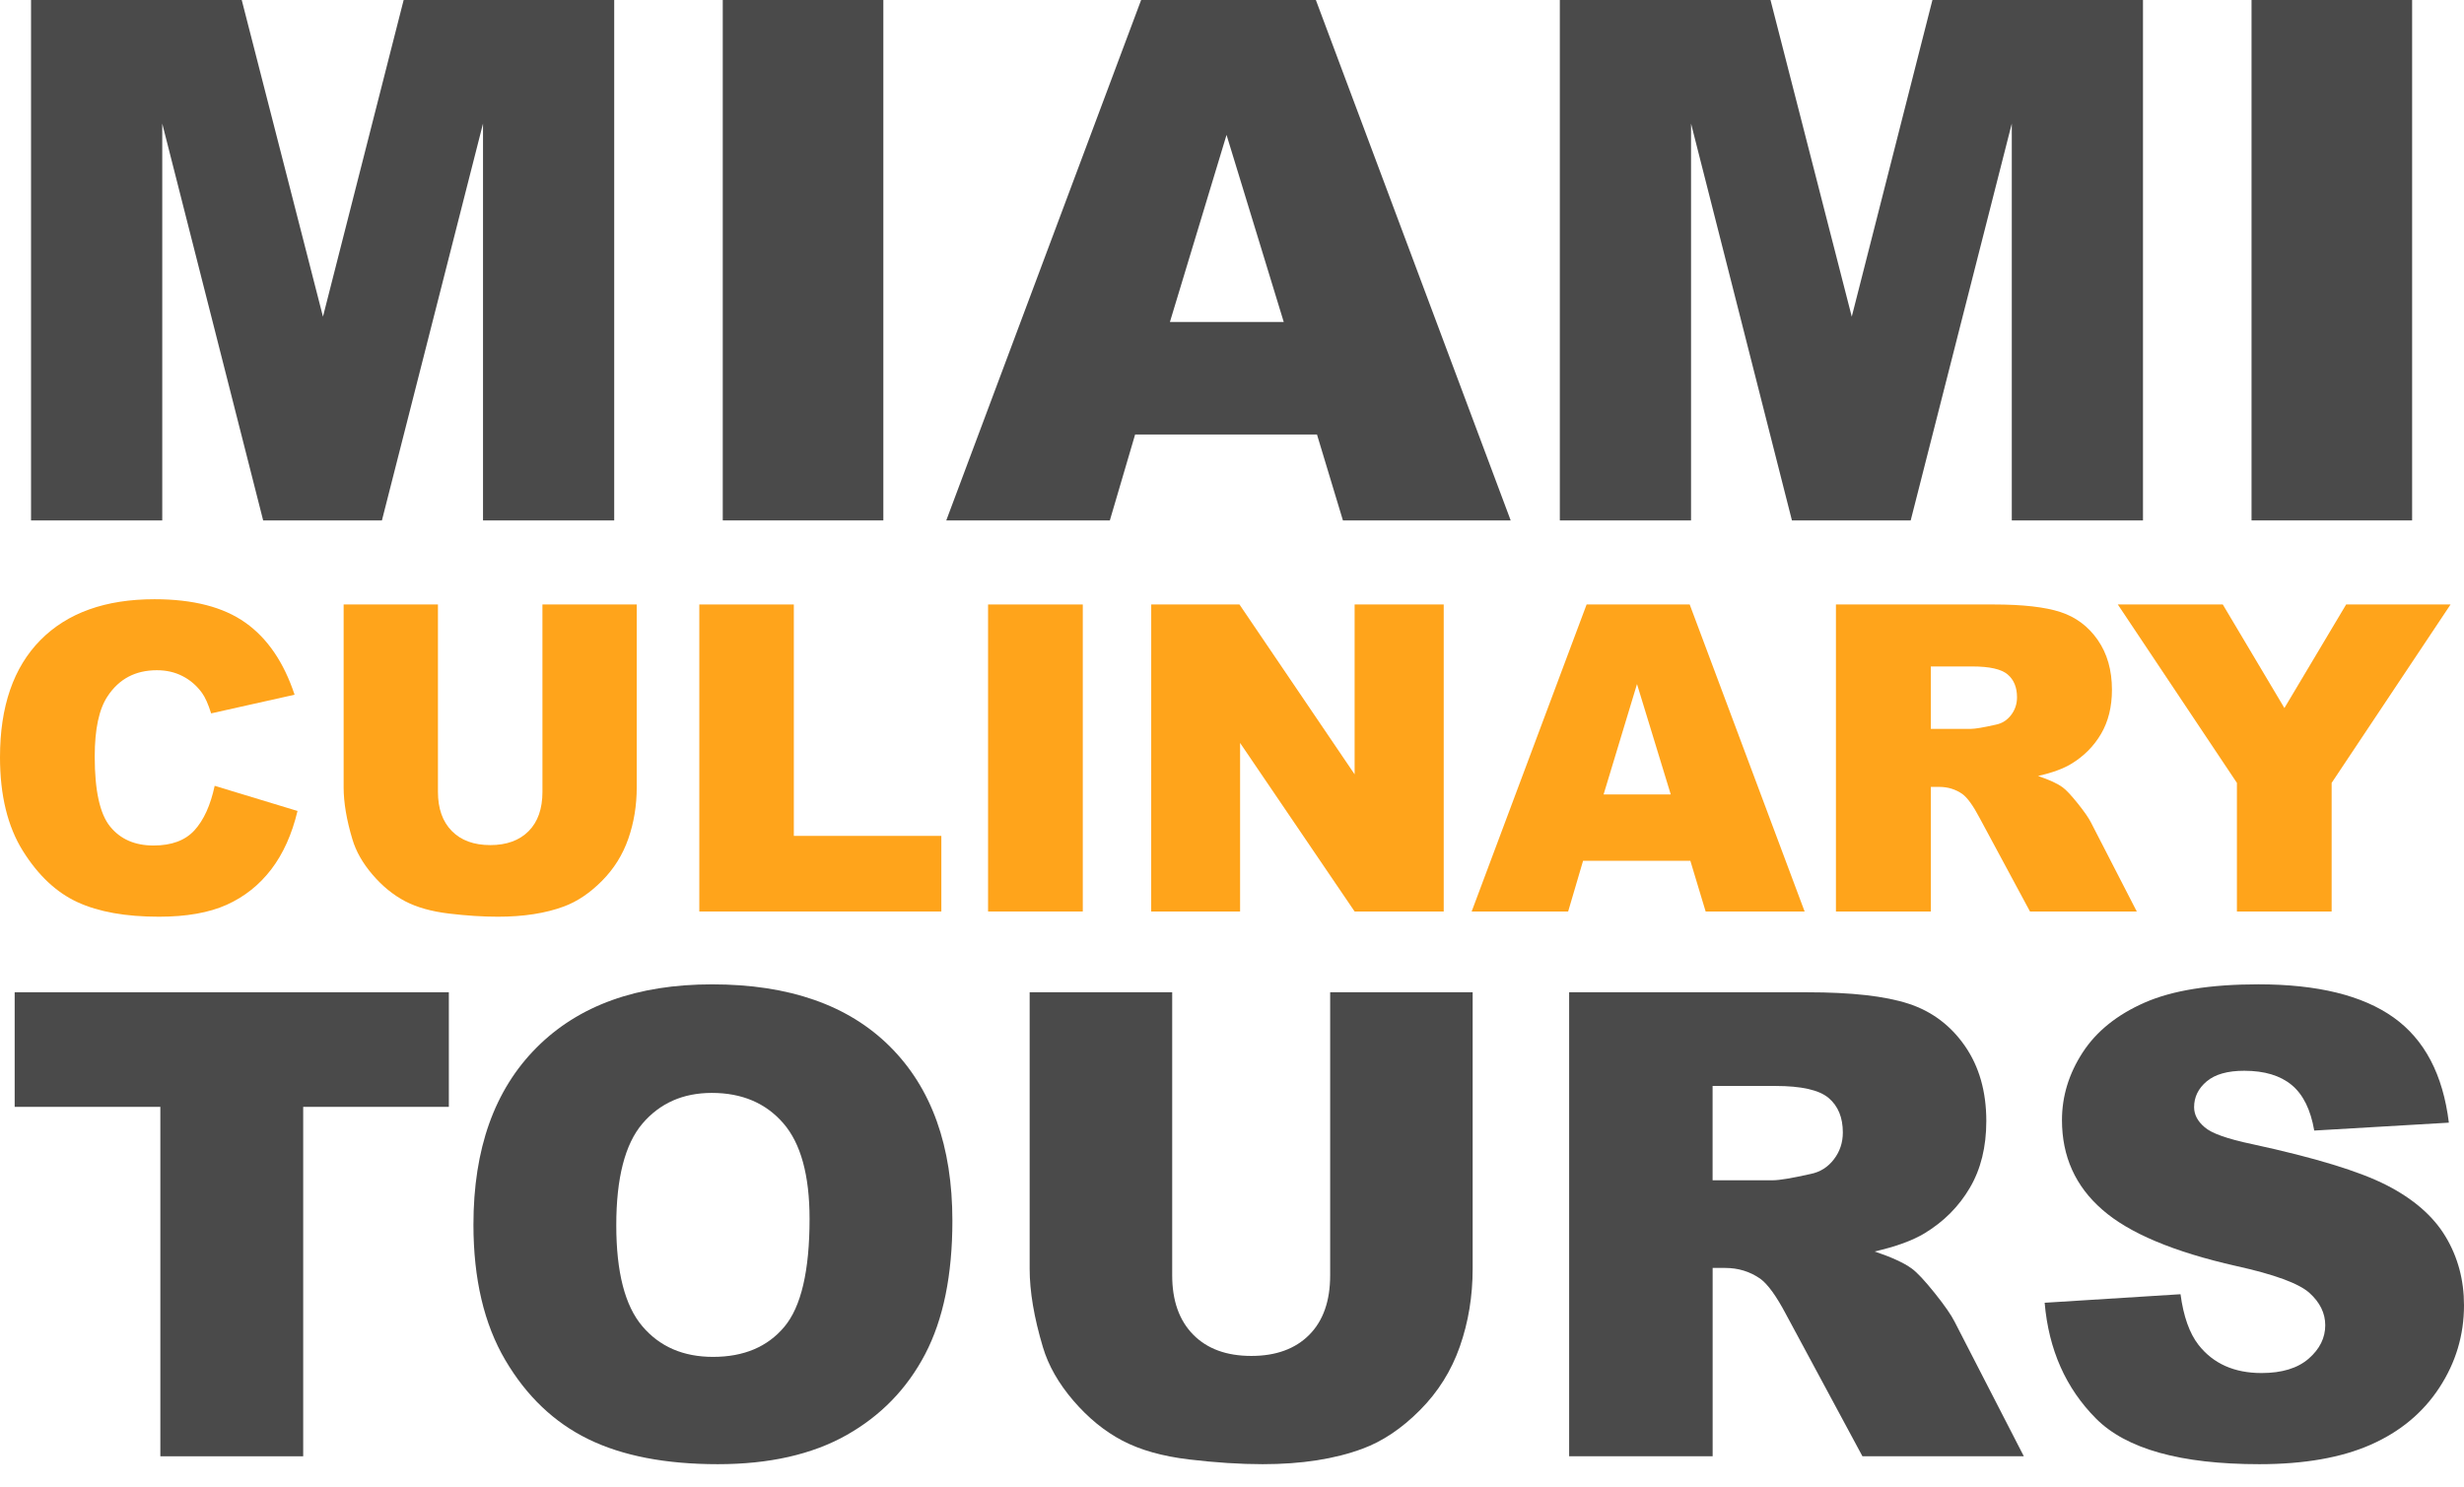 <?xml version="1.0" encoding="UTF-8"?> <svg xmlns="http://www.w3.org/2000/svg" width="106" height="64" viewBox="0 0 106 64" fill="none"><g clip-path="url(#clip0_314_2025)"><path d="M1.335 0H10.399L13.894 13.625L17.365 0H26.423V22.392H20.779V5.316L16.43 22.392H11.321L6.98 5.316V22.392H1.335V0Z" fill="#4A4A4A"></path><path d="M31.093 0H38.001V22.392H31.093V0Z" fill="#4A4A4A"></path><path d="M56.656 18.696H48.832L47.745 22.392H40.708L49.091 0H56.608L64.989 22.392H57.772L56.656 18.696ZM55.226 13.854L52.765 5.804L50.329 13.854H55.226Z" fill="#4A4A4A"></path><path d="M67.103 0H76.166L79.662 13.625L83.132 0H92.19V22.392H86.546V5.316L82.197 22.392H77.088L72.748 5.316V22.392H67.103V0Z" fill="#4A4A4A"></path><path d="M96.86 0H103.768V22.392H96.86V0Z" fill="#4A4A4A"></path><path d="M0.631 42.695H19.309V47.625H13.043V62.66H6.898V47.625H0.631V42.695Z" fill="#4A4A4A"></path><path d="M20.367 52.691C20.367 49.431 21.271 46.894 23.08 45.078C24.889 43.261 27.407 42.354 30.635 42.354C33.945 42.354 36.495 43.246 38.285 45.03C40.076 46.814 40.971 49.313 40.971 52.527C40.971 54.861 40.58 56.774 39.798 58.267C39.016 59.761 37.885 60.923 36.407 61.754C34.928 62.585 33.086 63 30.879 63C28.636 63 26.78 62.642 25.311 61.924C23.841 61.207 22.65 60.072 21.737 58.52C20.823 56.967 20.367 55.024 20.367 52.691ZM26.512 52.718C26.512 54.734 26.884 56.182 27.631 57.062C28.377 57.943 29.392 58.383 30.676 58.383C31.996 58.383 33.018 57.952 33.741 57.09C34.465 56.227 34.827 54.679 34.827 52.446C34.827 50.566 34.449 49.193 33.694 48.326C32.939 47.459 31.915 47.025 30.622 47.025C29.383 47.025 28.388 47.466 27.637 48.346C26.887 49.227 26.512 50.685 26.512 52.718Z" fill="#4A4A4A"></path><path d="M57.222 42.695H63.353V54.589C63.353 55.769 63.17 56.883 62.804 57.931C62.438 58.979 61.864 59.895 61.081 60.68C60.299 61.465 59.478 62.016 58.619 62.333C57.426 62.777 55.992 63 54.319 63C53.351 63 52.296 62.932 51.152 62.796C50.008 62.66 49.052 62.39 48.283 61.986C47.514 61.582 46.812 61.008 46.174 60.264C45.537 59.521 45.1 58.754 44.865 57.964C44.485 56.694 44.295 55.569 44.295 54.589V42.694H50.427V54.872C50.427 55.961 50.727 56.811 51.329 57.424C51.93 58.036 52.765 58.342 53.832 58.342C54.889 58.342 55.719 58.04 56.321 57.437C56.922 56.834 57.223 55.979 57.223 54.872V42.694L57.222 42.695Z" fill="#4A4A4A"></path><path d="M67.504 62.66V42.695H77.745C79.645 42.695 81.096 42.858 82.1 43.185C83.104 43.512 83.913 44.118 84.528 45.003C85.143 45.889 85.45 46.967 85.45 48.237C85.45 49.345 85.215 50.301 84.744 51.104C84.273 51.908 83.626 52.559 82.804 53.059C82.279 53.377 81.559 53.64 80.645 53.848C81.377 54.094 81.91 54.339 82.245 54.584C82.471 54.748 82.798 55.098 83.228 55.634C83.657 56.17 83.944 56.584 84.088 56.874L87.064 62.659H80.121L76.837 56.558C76.421 55.769 76.05 55.256 75.725 55.019C75.281 54.711 74.779 54.556 74.219 54.556H73.677V62.659H67.505L67.504 62.66ZM73.676 50.784H76.266C76.547 50.784 77.089 50.693 77.894 50.512C78.301 50.43 78.633 50.221 78.891 49.885C79.149 49.55 79.278 49.164 79.278 48.728C79.278 48.083 79.075 47.589 78.667 47.243C78.26 46.898 77.496 46.726 76.375 46.726H73.675V50.784H73.676Z" fill="#4A4A4A"></path><path d="M87.959 56.054L93.805 55.687C93.932 56.64 94.19 57.367 94.578 57.866C95.211 58.674 96.116 59.078 97.291 59.078C98.168 59.078 98.845 58.871 99.319 58.458C99.793 58.045 100.031 57.566 100.031 57.021C100.031 56.503 99.805 56.041 99.353 55.632C98.9 55.224 97.852 54.838 96.206 54.474C93.511 53.866 91.589 53.058 90.441 52.05C89.283 51.042 88.705 49.758 88.705 48.196C88.705 47.17 89.001 46.201 89.593 45.288C90.185 44.376 91.076 43.659 92.266 43.137C93.454 42.615 95.085 42.353 97.156 42.353C99.696 42.353 101.634 42.828 102.968 43.777C104.302 44.726 105.095 46.235 105.349 48.305L99.557 48.645C99.403 47.747 99.08 47.093 98.587 46.684C98.094 46.276 97.413 46.072 96.546 46.072C95.831 46.072 95.293 46.224 94.931 46.528C94.569 46.833 94.389 47.202 94.389 47.638C94.389 47.956 94.538 48.242 94.837 48.496C95.126 48.759 95.813 49.004 96.898 49.231C99.584 49.812 101.508 50.4 102.67 50.995C103.832 51.59 104.678 52.327 105.207 53.208C105.736 54.089 106 55.073 106 56.163C106 57.443 105.648 58.623 104.942 59.704C104.237 60.784 103.252 61.604 101.986 62.162C100.72 62.72 99.123 63 97.197 63C93.815 63 91.473 62.346 90.171 61.039C88.869 59.731 88.132 58.07 87.96 56.054H87.959Z" fill="#4A4A4A"></path><path d="M9.236 33.812L12.799 34.894C12.559 35.897 12.182 36.735 11.668 37.408C11.153 38.08 10.514 38.588 9.751 38.931C8.988 39.273 8.018 39.444 6.839 39.444C5.409 39.444 4.241 39.236 3.334 38.818C2.428 38.401 1.645 37.667 0.987 36.617C0.329 35.566 0 34.221 0 32.582C0 30.397 0.579 28.718 1.737 27.544C2.895 26.37 4.533 25.783 6.65 25.783C8.308 25.783 9.611 26.12 10.559 26.793C11.507 27.465 12.211 28.499 12.673 29.892L9.083 30.695C8.957 30.292 8.825 29.998 8.688 29.811C8.46 29.499 8.182 29.259 7.853 29.091C7.524 28.922 7.156 28.838 6.749 28.838C5.828 28.838 5.122 29.21 4.631 29.954C4.26 30.506 4.075 31.373 4.075 32.555C4.075 34.019 4.296 35.023 4.739 35.566C5.181 36.109 5.803 36.38 6.605 36.38C7.383 36.38 7.971 36.161 8.369 35.722C8.767 35.284 9.056 34.647 9.235 33.812L9.236 33.812Z" fill="#FFA41B"></path><path d="M23.335 26.009H27.392V33.879C27.392 34.66 27.271 35.397 27.029 36.09C26.787 36.784 26.407 37.39 25.889 37.909C25.372 38.428 24.828 38.793 24.26 39.003C23.47 39.297 22.522 39.444 21.415 39.444C20.775 39.444 20.076 39.399 19.319 39.309C18.562 39.219 17.93 39.041 17.421 38.774C16.913 38.506 16.448 38.127 16.026 37.634C15.604 37.142 15.315 36.635 15.16 36.112C14.908 35.272 14.783 34.528 14.783 33.879V26.009H18.84V34.067C18.84 34.787 19.038 35.35 19.436 35.755C19.834 36.16 20.386 36.362 21.092 36.362C21.792 36.362 22.341 36.163 22.739 35.764C23.137 35.365 23.336 34.799 23.336 34.067L23.335 26.009Z" fill="#FFA41B"></path><path d="M30.084 26.009H34.15V35.966H40.496V39.219H30.084V26.009Z" fill="#FFA41B"></path><path d="M42.506 26.009H46.581V39.219H42.506V26.009Z" fill="#FFA41B"></path><path d="M49.525 26.009H53.321L58.275 33.317V26.009H62.108V39.219H58.275L53.348 31.966V39.219H49.524L49.525 26.009Z" fill="#FFA41B"></path><path d="M72.719 37.038H68.103L67.461 39.219H63.31L68.255 26.009H72.69L77.634 39.219H73.376L72.718 37.038H72.719ZM71.875 34.182L70.423 29.433L68.986 34.182H71.875Z" fill="#FFA41B"></path><path d="M78.981 39.219V26.009H85.757C87.013 26.009 87.974 26.117 88.638 26.334C89.302 26.55 89.838 26.951 90.245 27.537C90.651 28.123 90.855 28.836 90.855 29.677C90.855 30.41 90.699 31.042 90.388 31.574C90.077 32.105 89.649 32.537 89.104 32.867C88.757 33.077 88.281 33.251 87.676 33.389C88.161 33.552 88.513 33.714 88.734 33.877C88.884 33.985 89.1 34.216 89.385 34.571C89.669 34.926 89.858 35.2 89.954 35.392L91.923 39.219H87.329L85.156 35.182C84.881 34.66 84.635 34.321 84.42 34.164C84.127 33.96 83.795 33.858 83.424 33.858H83.065V39.219H78.981H78.981ZM83.065 31.362H84.779C84.964 31.362 85.323 31.302 85.856 31.181C86.125 31.128 86.345 30.989 86.515 30.767C86.686 30.545 86.771 30.289 86.771 30.001C86.771 29.575 86.636 29.247 86.367 29.019C86.098 28.791 85.592 28.676 84.85 28.676H83.064V31.361L83.065 31.362Z" fill="#FFA41B"></path><path d="M91.106 26.009H95.623L98.274 30.465L100.93 26.009H105.422L100.306 33.686V39.219H96.231V33.686L91.107 26.009H91.106Z" fill="#FFA41B"></path></g><defs><clipPath id="clip0_314_2025"><rect width="106" height="64" fill="white"></rect></clipPath></defs></svg> 